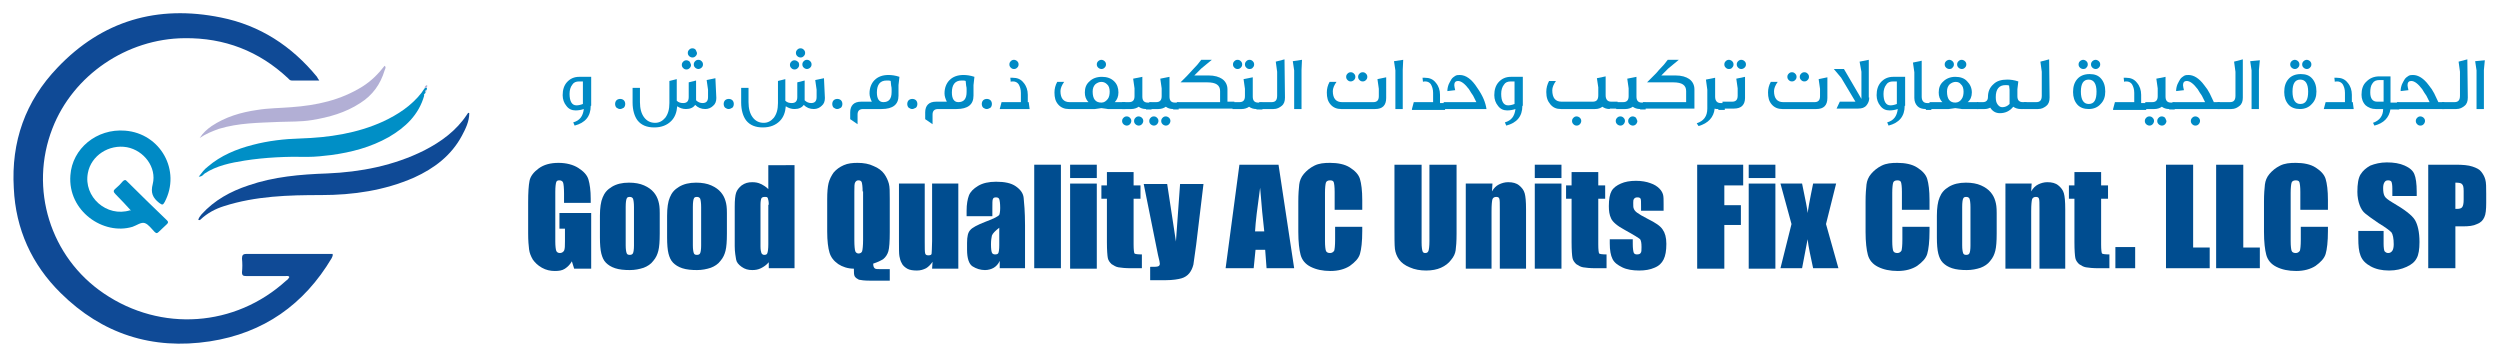 <?xml version="1.0" encoding="utf-8"?>
<!-- Generator: Adobe Illustrator 21.0.2, SVG Export Plug-In . SVG Version: 6.00 Build 0)  -->
<svg version="1.1" id="Layer_1" xmlns="http://www.w3.org/2000/svg" xmlns:xlink="http://www.w3.org/1999/xlink" x="0px" y="0px"
	 viewBox="0 0 543.4 77.7" style="enable-background:new 0 0 543.4 77.7;" xml:space="preserve">
<style type="text/css">
	.st0{fill:#0F4A96;}
	.st1{fill:#008AC5;}
	.st2{fill:#008FC6;}
	.st3{fill:#B2AFD5;}
	.st4{fill:#004D90;}
</style>
<g>
	<g>
		<path class="st0" d="M69.4,17.5c-2.1,0-4.1,0-6,0c-0.4,0-0.6-0.3-0.8-0.5c-6.3-5.9-13.8-8.8-22.5-8.7c-12.5,0.1-24.2,8-28.7,19.6
			c-5.1,13.1-0.5,28,11.2,35.9C35,72.2,51.1,71.1,62.2,61c0.3-0.2,0.5-0.4,0.7-0.8c-0.2-0.3-0.5-0.2-0.8-0.2c-2.9,0-5.8,0-8.6,0
			c-0.6,0-0.9-0.1-0.9-0.8c0.1-1,0.1-2,0-3c0-0.7,0.2-1,0.9-1c5.6,0,11.1,0,16.7,0c0.7,0,1.4,0,2.1,0c0.1,0.4-0.1,0.6-0.2,0.9
			c-6,10.1-14.8,16.3-26.5,18.1c-12.5,1.9-23.4-1.6-32.4-10.5C6.9,57.5,3.4,49.8,3,40.9C2.4,30.8,5.5,22,12.5,14.7
			C22.2,4.5,34.2,1,48,3.8c8.5,1.7,15.4,6.2,20.9,12.9C69,16.9,69.1,17.1,69.4,17.5z"/>
		<path class="st0" d="M102,24.6c0,1.8-0.8,3.4-1.6,4.9c-2.3,4.3-6,7.1-10.4,9.1c-6.4,2.8-13.2,3.8-20.2,3.8
			c-7.1,0-14.2,0.2-21.1,2.4c-1.9,0.6-3.6,1.5-5.1,2.9c-0.1,0.1-0.2,0.2-0.5,0.1c0.1-0.5,0.4-0.8,0.7-1.2c2.8-3.1,6.3-5,10.2-6.3
			c5.5-1.9,11.3-2.4,17.1-2.6c7.3-0.3,14.5-1.7,21.1-5c3.7-1.9,7-4.3,9.3-7.8c0.1-0.1,0.1-0.2,0.2-0.3
			C101.8,24.5,101.9,24.5,102,24.6z"/>
		<path class="st1" d="M28.5,45.8c-1.1-1.2-2.2-2.4-3.4-3.6c-0.5-0.5-0.5-0.8,0-1.2c0.6-0.5,1.1-1,1.6-1.6c0.3-0.3,0.6-0.4,0.9,0
			c2.9,2.9,5.8,5.7,8.7,8.5c0.3,0.3,0.3,0.5,0,0.8c-0.6,0.6-1.2,1.1-1.8,1.7c-0.3,0.3-0.5,0.4-0.9,0c-0.7-0.7-1.3-1.6-2.1-1.9
			c-0.8-0.3-1.8,0.5-2.7,0.8c-6.3,1.9-14.1-3.4-13.5-11.2c0.4-5.8,5.7-10.2,11.9-9.7c7.7,0.6,12.2,8.7,8.6,15.5
			c-0.4,0.7-0.5,0.7-1.2,0.2c-1.4-1.1-1.9-2.2-1.4-4.1c0.9-3.6-1.9-7.3-5.6-8c-3.9-0.7-7.8,1.8-8.5,5.6c-1,5.2,4.1,9.7,9.2,8.1
			C28.4,45.8,28.5,45.8,28.5,45.8z"/>
		<path class="st2" d="M92.5,20c0,0.1,0,0.2-0.1,0.3c-0.2,0.1-0.3,0.3-0.2,0.5c-1.2,4.2-4.1,6.9-7.7,9c-3.9,2.2-8.1,3.3-12.5,3.9
			c-1.7,0.2-3.4,0.4-5.1,0.4c-4.6-0.1-9.2,0.1-13.7,0.8c-3.1,0.5-6.1,1.1-8.7,2.8c-0.3,0.2-0.5,0.7-1.3,0.7c0.7-0.9,1.2-1.6,2-2.2
			c2.8-2.4,6.2-3.8,9.7-4.7c3.4-0.9,6.9-1.3,10.4-1.4c6.2-0.2,12.3-1.1,18-3.7c3.2-1.5,6.1-3.4,8.3-6.2c0.3-0.4,0.5-0.8,0.8-1.1
			c0.1,0,0.3,0,0.4,0c0,0.2,0,0.3-0.1,0.5C92.5,19.7,92.3,19.8,92.5,20z"/>
		<path class="st3" d="M43.4,30c0.7-1.1,1.6-1.9,2.6-2.6c3-2,6.4-3,9.9-3.5c2.4-0.4,4.9-0.4,7.4-0.6c5.5-0.4,10.7-1.5,15.5-4.5
			c1.9-1.2,3.4-2.7,4.8-4.5c0.4,0.3,0.1,0.7,0,1c-0.9,3-2.6,5.4-5.3,7.1c-3.2,2.1-6.8,3.1-10.5,3.7c-2.4,0.4-4.8,0.3-7.2,0.4
			c-4.4,0.2-8.7,0.2-13,1.5C46.2,28.5,44.7,29.1,43.4,30z"/>
		<path class="st3" d="M92.7,19.1c-0.1,0-0.3,0-0.4,0c0-0.3,0.2-0.5,0.5-0.6C93,18.7,92.8,18.9,92.7,19.1z"/>
		<path class="st3" d="M92.5,20c-0.2-0.2,0-0.3,0.1-0.4C92.7,19.8,92.7,19.9,92.5,20z"/>
	</g>
	<g>
		<g>
			<path class="st4" d="M128.5,44.1h-5.9v-2c0-1.3-0.1-2.1-0.2-2.4c-0.1-0.3-0.4-0.5-0.8-0.5c-0.4,0-0.6,0.1-0.7,0.4
				c-0.1,0.3-0.2,1-0.2,2.1v10.8c0,1,0.1,1.7,0.2,2c0.1,0.3,0.4,0.5,0.8,0.5c0.4,0,0.7-0.2,0.9-0.5c0.2-0.4,0.2-1.1,0.2-2.1v-2.7
				h-1.2v-3.4h6.9v12.1h-3.7l-0.5-1.6c-0.4,0.7-0.9,1.2-1.5,1.6s-1.3,0.5-2.2,0.5c-1,0-1.9-0.2-2.8-0.7c-0.9-0.5-1.5-1.1-2-1.8
				c-0.4-0.7-0.7-1.4-0.8-2.2c-0.1-0.8-0.2-1.9-0.2-3.5v-6.7c0-2.2,0.1-3.7,0.3-4.7c0.2-1,0.9-1.9,2-2.7c1.1-0.8,2.5-1.2,4.3-1.2
				c1.7,0,3.2,0.4,4.3,1.1c1.1,0.7,1.9,1.5,2.2,2.5s0.5,2.4,0.5,4.2V44.1z"/>
			<path class="st4" d="M143.4,46.3v4.5c0,1.7-0.1,2.9-0.3,3.7c-0.2,0.8-0.5,1.5-1.1,2.2c-0.5,0.7-1.3,1.2-2.1,1.5
				c-0.9,0.3-1.9,0.5-3,0.5c-1.2,0-2.3-0.1-3.2-0.4s-1.5-0.7-2-1.2s-0.8-1.2-1-2c-0.2-0.8-0.3-2-0.3-3.5v-4.7c0-1.7,0.2-3.1,0.6-4
				c0.4-1,1-1.7,2-2.3s2.2-0.9,3.7-0.9c1.3,0,2.4,0.2,3.3,0.6c0.9,0.4,1.6,0.9,2.1,1.5c0.5,0.6,0.8,1.2,1,1.9S143.4,45,143.4,46.3z
				 M137.8,45c0-0.9-0.1-1.5-0.2-1.8c-0.1-0.2-0.3-0.4-0.7-0.4s-0.6,0.1-0.7,0.4c-0.1,0.2-0.2,0.8-0.2,1.8v8.3
				c0,0.9,0.1,1.4,0.2,1.7c0.1,0.3,0.3,0.4,0.7,0.4c0.3,0,0.6-0.1,0.7-0.4c0.1-0.2,0.2-0.8,0.2-1.6V45z"/>
			<path class="st4" d="M158,46.3v4.5c0,1.7-0.1,2.9-0.3,3.7c-0.2,0.8-0.5,1.5-1.1,2.2c-0.5,0.7-1.3,1.2-2.1,1.5
				c-0.9,0.3-1.9,0.5-3,0.5c-1.2,0-2.3-0.1-3.2-0.4s-1.5-0.7-2-1.2s-0.8-1.2-1-2c-0.2-0.8-0.3-2-0.3-3.5v-4.7c0-1.7,0.2-3.1,0.6-4
				c0.4-1,1-1.7,2-2.3s2.2-0.9,3.7-0.9c1.3,0,2.4,0.2,3.3,0.6c0.9,0.4,1.6,0.9,2.1,1.5c0.5,0.6,0.8,1.2,1,1.9S158,45,158,46.3z
				 M152.4,45c0-0.9-0.1-1.5-0.2-1.8c-0.1-0.2-0.3-0.4-0.7-0.4s-0.6,0.1-0.7,0.4c-0.1,0.2-0.2,0.8-0.2,1.8v8.3
				c0,0.9,0.1,1.4,0.2,1.7c0.1,0.3,0.3,0.4,0.7,0.4c0.3,0,0.6-0.1,0.7-0.4c0.1-0.2,0.2-0.8,0.2-1.6V45z"/>
			<path class="st4" d="M172.7,35.8v22.5h-5.6V57c-0.5,0.6-1.1,1-1.7,1.3c-0.6,0.3-1.2,0.4-1.9,0.4c-0.9,0-1.6-0.2-2.3-0.7
				s-1.1-1-1.2-1.6s-0.3-1.6-0.3-2.9v-8.6c0-1.4,0.1-2.4,0.3-3s0.6-1.1,1.2-1.6c0.7-0.5,1.4-0.7,2.3-0.7c0.7,0,1.3,0.1,1.9,0.4
				c0.6,0.3,1.1,0.6,1.6,1.1v-5.2H172.7z M167.1,44.5c0-0.7-0.1-1.1-0.2-1.4s-0.3-0.3-0.7-0.3c-0.3,0-0.6,0.1-0.7,0.3
				c-0.1,0.2-0.2,0.7-0.2,1.4v9c0,0.8,0.1,1.2,0.2,1.5c0.1,0.2,0.3,0.4,0.6,0.4c0.4,0,0.6-0.1,0.7-0.4c0.1-0.3,0.2-0.9,0.2-1.9V44.5
				z"/>
			<path class="st4" d="M193.4,58.3v2.7H189c-1.1,0-1.8-0.1-2.3-0.2c-0.4-0.2-0.7-0.4-0.9-0.7c-0.2-0.3-0.2-0.9-0.2-1.7
				c-1.3,0-2.5-0.4-3.4-1c-1-0.7-1.6-1.5-1.9-2.5c-0.3-1-0.5-2.5-0.5-4.6v-7c0-1.5,0.1-2.7,0.3-3.5c0.2-0.8,0.6-1.6,1.1-2.3
				c0.6-0.7,1.3-1.2,2.2-1.6c0.9-0.4,1.9-0.5,3-0.5c1.3,0,2.5,0.2,3.5,0.7c1,0.4,1.8,1,2.3,1.7c0.5,0.7,0.8,1.4,1,2.1
				c0.2,0.7,0.2,1.8,0.2,3.3v7.3c0,2-0.1,3.4-0.3,4.1s-0.6,1.3-1.1,1.7c-0.6,0.4-1.3,0.7-2.2,1c0,0.5,0.1,0.8,0.3,1s0.6,0.2,1.3,0.2
				H193.4z M187.5,41.6c0-1-0.1-1.7-0.2-2c-0.1-0.3-0.4-0.4-0.7-0.4c-0.3,0-0.5,0.1-0.7,0.4s-0.2,0.9-0.2,2.1v10.5
				c0,1.3,0.1,2.1,0.2,2.4c0.1,0.3,0.4,0.5,0.7,0.5c0.4,0,0.7-0.2,0.8-0.5c0.1-0.4,0.2-1.2,0.2-2.5V41.6z"/>
			<path class="st4" d="M208.3,39.9v18.5h-5.7l0.1-1.5c-0.4,0.6-0.9,1.1-1.4,1.4c-0.6,0.3-1.2,0.5-2,0.5c-0.8,0-1.6-0.1-2.1-0.4
				s-1-0.7-1.2-1.2c-0.3-0.5-0.4-1-0.5-1.5s-0.1-1.6-0.1-3.2V39.9h5.6v12.6c0,1.4,0,2.3,0.1,2.6c0.1,0.3,0.3,0.4,0.7,0.4
				c0.4,0,0.7-0.1,0.7-0.4s0.1-1.2,0.1-2.7V39.9H208.3z"/>
			<path class="st4" d="M215.4,47h-5.3v-1.2c0-1.4,0.2-2.5,0.5-3.3c0.3-0.8,1-1.5,2-2.1c1-0.6,2.3-0.9,3.9-0.9c1.9,0,3.3,0.3,4.3,1
				c1,0.7,1.6,1.5,1.7,2.5s0.3,3,0.3,6v9.3h-5.5v-1.6c-0.3,0.7-0.8,1.2-1.3,1.5c-0.5,0.3-1.2,0.5-1.9,0.5c-1,0-1.9-0.3-2.7-0.8
				s-1.2-1.8-1.2-3.6v-1.5c0-1.4,0.2-2.3,0.7-2.8c0.4-0.5,1.5-1.1,3.3-1.8c1.9-0.7,2.8-1.2,3-1.5c0.1-0.2,0.2-0.8,0.2-1.5
				c0-1-0.1-1.6-0.2-1.9c-0.1-0.3-0.4-0.4-0.7-0.4c-0.4,0-0.6,0.1-0.7,0.4c-0.1,0.2-0.1,0.9-0.1,1.9V47z M217.2,49.5
				c-0.9,0.7-1.4,1.2-1.6,1.7c-0.1,0.4-0.2,1.1-0.2,1.9c0,1,0.1,1.6,0.2,1.8c0.1,0.3,0.4,0.4,0.7,0.4c0.4,0,0.6-0.1,0.7-0.3
				c0.1-0.2,0.2-0.8,0.2-1.7V49.5z"/>
			<path class="st4" d="M230.6,35.8v22.5h-5.8V35.8H230.6z"/>
			<path class="st4" d="M238.4,35.8v2.9h-5.8v-2.9H238.4z M238.4,39.9v18.5h-5.8V39.9H238.4z"/>
			<path class="st4" d="M246.4,37.4v2.9h1.5v2.9h-1.5v9.9c0,1.2,0.1,1.9,0.2,2c0.1,0.1,0.6,0.2,1.6,0.2v3h-2.3
				c-1.3,0-2.2-0.1-2.8-0.2s-1-0.4-1.5-0.7c-0.4-0.4-0.7-0.8-0.8-1.3c-0.1-0.5-0.2-1.7-0.2-3.5v-9.4h-1.2v-2.9h1.2v-2.9H246.4z"/>
			<path class="st4" d="M261.6,39.9L260,53.2c-0.3,2.1-0.5,3.6-0.6,4.3c-0.2,0.8-0.5,1.4-0.9,1.9c-0.4,0.5-1,0.9-1.7,1.1
				c-0.7,0.2-1.9,0.4-3.4,0.4h-3.4V58c0.9,0,1.4,0,1.7-0.1s0.4-0.3,0.4-0.6c0-0.1-0.1-0.8-0.4-1.9l-3.1-15.4h5.1l1.9,12.5l0.9-12.5
				H261.6z"/>
			<path class="st4" d="M277.9,35.8l3.4,22.5h-6l-0.3-4h-2.1l-0.4,4h-6.1l3-22.5H277.9z M274.8,50.3c-0.3-2.5-0.6-5.7-0.9-9.5
				c-0.6,4.3-1,7.5-1.1,9.5H274.8z"/>
			<path class="st4" d="M296,45.6h-5.9v-3.9c0-1.1-0.1-1.8-0.2-2.1s-0.4-0.4-0.8-0.4c-0.5,0-0.8,0.2-0.9,0.5
				c-0.1,0.3-0.2,1.1-0.2,2.2v10.5c0,1.1,0.1,1.8,0.2,2.1c0.1,0.3,0.4,0.5,0.9,0.5c0.4,0,0.7-0.2,0.9-0.5c0.1-0.3,0.2-1.1,0.2-2.4
				v-2.8h5.9v0.9c0,2.3-0.2,4-0.5,5c-0.3,1-1.1,1.8-2.2,2.6c-1.1,0.7-2.5,1.1-4.2,1.1c-1.7,0-3.1-0.3-4.3-0.9s-1.9-1.5-2.2-2.6
				s-0.5-2.8-0.5-5v-6.6c0-1.6,0.1-2.8,0.2-3.7c0.1-0.8,0.4-1.6,1-2.3s1.3-1.3,2.3-1.8s2.1-0.6,3.4-0.6c1.7,0,3.2,0.3,4.3,1
				c1.1,0.7,1.9,1.5,2.2,2.5s0.5,2.5,0.5,4.6V45.6z"/>
			<path class="st4" d="M316.6,35.8v15c0,1.7-0.1,2.9-0.2,3.6c-0.1,0.7-0.4,1.4-1,2.1c-0.5,0.7-1.3,1.3-2.2,1.7
				c-0.9,0.4-2,0.6-3.2,0.6c-1.3,0-2.5-0.2-3.6-0.7c-1-0.4-1.8-1-2.3-1.7c-0.5-0.7-0.8-1.5-0.9-2.3c-0.1-0.8-0.1-2.5-0.1-5V35.8h5.9
				v16.9c0,1,0.1,1.6,0.2,1.9c0.1,0.3,0.3,0.4,0.6,0.4c0.4,0,0.6-0.2,0.7-0.5c0.1-0.3,0.2-1,0.2-2.1V35.8H316.6z"/>
			<path class="st4" d="M324.4,39.9l-0.1,1.7c0.4-0.7,0.9-1.2,1.5-1.5c0.6-0.3,1.3-0.5,2-0.5c1,0,1.8,0.2,2.4,0.7s1,1,1.2,1.7
				c0.2,0.7,0.3,1.8,0.3,3.5v12.9H326V45.5c0-1.3,0-2-0.1-2.3s-0.3-0.4-0.7-0.4c-0.4,0-0.7,0.2-0.8,0.5c-0.1,0.3-0.2,1.2-0.2,2.6
				v12.5h-5.6V39.9H324.4z"/>
			<path class="st4" d="M339.4,35.8v2.9h-5.8v-2.9H339.4z M339.4,39.9v18.5h-5.8V39.9H339.4z"/>
			<path class="st4" d="M347.4,37.4v2.9h1.5v2.9h-1.5v9.9c0,1.2,0.1,1.9,0.2,2c0.1,0.1,0.6,0.2,1.6,0.2v3h-2.3
				c-1.3,0-2.2-0.1-2.8-0.2s-1-0.4-1.5-0.7c-0.4-0.4-0.7-0.8-0.8-1.3c-0.1-0.5-0.2-1.7-0.2-3.5v-9.4h-1.2v-2.9h1.2v-2.9H347.4z"/>
			<path class="st4" d="M361.7,45.8h-5v-1c0-0.9,0-1.4-0.1-1.6s-0.3-0.3-0.7-0.3c-0.3,0-0.6,0.1-0.7,0.3c-0.2,0.2-0.2,0.5-0.2,0.9
				c0,0.6,0,1,0.1,1.2c0.1,0.3,0.3,0.6,0.7,0.9c0.4,0.3,1.2,0.8,2.4,1.4c1.6,0.8,2.7,1.5,3.2,2.3c0.5,0.7,0.8,1.7,0.8,3.1
				c0,1.5-0.2,2.6-0.6,3.4c-0.4,0.8-1,1.4-2,1.8c-0.9,0.4-2,0.6-3.3,0.6c-1.4,0-2.7-0.2-3.7-0.7s-1.7-1-2.1-1.8
				c-0.4-0.8-0.6-1.9-0.6-3.4v-0.9h5V53c0,1,0.1,1.6,0.2,1.9c0.1,0.3,0.4,0.4,0.7,0.4c0.4,0,0.7-0.1,0.8-0.3
				c0.2-0.2,0.2-0.6,0.2-1.3c0-0.9-0.1-1.4-0.3-1.7c-0.2-0.2-1.3-0.9-3.3-2c-1.7-0.9-2.7-1.8-3-2.5c-0.4-0.8-0.5-1.7-0.5-2.7
				c0-1.5,0.2-2.6,0.6-3.3c0.4-0.7,1.1-1.2,2-1.6c0.9-0.4,2-0.6,3.3-0.6c1.2,0,2.3,0.2,3.1,0.5c0.9,0.3,1.5,0.7,2,1.2
				c0.5,0.5,0.7,1,0.8,1.4c0.1,0.4,0.1,1.1,0.1,2V45.8z"/>
			<path class="st4" d="M368.9,35.8h10v4.5h-4.1v4.3h3.6v4.3h-3.6v9.5h-5.9V35.8z"/>
			<path class="st4" d="M385.9,35.8v2.9h-5.8v-2.9H385.9z M385.9,39.9v18.5h-5.8V39.9H385.9z"/>
			<path class="st4" d="M399.1,39.9l-2.2,8.8l2.7,9.6h-5.5c-0.5-2.4-1-4.5-1.2-6.3c-0.4,2.2-0.8,4.3-1.2,6.3h-4.7l2.4-9.6l-2.4-8.8
				h4.7c0.8,3.8,1.2,5.9,1.2,6.4c0.5-3.2,1-5.3,1.2-6.4H399.1z"/>
			<path class="st4" d="M419.3,45.6h-5.9v-3.9c0-1.1-0.1-1.8-0.2-2.1s-0.4-0.4-0.8-0.4c-0.5,0-0.8,0.2-0.9,0.5
				c-0.1,0.3-0.2,1.1-0.2,2.2v10.5c0,1.1,0.1,1.8,0.2,2.1c0.1,0.3,0.4,0.5,0.9,0.5c0.4,0,0.7-0.2,0.9-0.5c0.1-0.3,0.2-1.1,0.2-2.4
				v-2.8h5.9v0.9c0,2.3-0.2,4-0.5,5c-0.3,1-1.1,1.8-2.2,2.6c-1.1,0.7-2.5,1.1-4.2,1.1c-1.7,0-3.1-0.3-4.3-0.9s-1.9-1.5-2.2-2.6
				s-0.5-2.8-0.5-5v-6.6c0-1.6,0.1-2.8,0.2-3.7c0.1-0.8,0.4-1.6,1-2.3s1.3-1.3,2.3-1.8s2.1-0.6,3.4-0.6c1.7,0,3.2,0.3,4.3,1
				c1.1,0.7,1.9,1.5,2.2,2.5s0.5,2.5,0.5,4.6V45.6z"/>
			<path class="st4" d="M434,46.3v4.5c0,1.7-0.1,2.9-0.3,3.7c-0.2,0.8-0.5,1.5-1.1,2.2c-0.5,0.7-1.3,1.2-2.1,1.5
				c-0.9,0.3-1.9,0.5-3,0.5c-1.2,0-2.3-0.1-3.2-0.4s-1.5-0.7-2-1.2s-0.8-1.2-1-2c-0.2-0.8-0.3-2-0.3-3.5v-4.7c0-1.7,0.2-3.1,0.6-4
				c0.4-1,1-1.7,2-2.3s2.2-0.9,3.7-0.9c1.3,0,2.4,0.2,3.3,0.6c0.9,0.4,1.6,0.9,2.1,1.5c0.5,0.6,0.8,1.2,1,1.9S434,45,434,46.3z
				 M428.3,45c0-0.9-0.1-1.5-0.2-1.8c-0.1-0.2-0.3-0.4-0.7-0.4s-0.6,0.1-0.7,0.4c-0.1,0.2-0.2,0.8-0.2,1.8v8.3
				c0,0.9,0.1,1.4,0.2,1.7c0.1,0.3,0.3,0.4,0.7,0.4c0.3,0,0.6-0.1,0.7-0.4c0.1-0.2,0.2-0.8,0.2-1.6V45z"/>
			<path class="st4" d="M441.6,39.9l-0.1,1.7c0.4-0.7,0.9-1.2,1.5-1.5c0.6-0.3,1.3-0.5,2-0.5c1,0,1.8,0.2,2.4,0.7s1,1,1.2,1.7
				c0.2,0.7,0.3,1.8,0.3,3.5v12.9h-5.6V45.5c0-1.3,0-2-0.1-2.3s-0.3-0.4-0.7-0.4c-0.4,0-0.7,0.2-0.8,0.5c-0.1,0.3-0.2,1.2-0.2,2.6
				v12.5h-5.6V39.9H441.6z"/>
			<path class="st4" d="M456.7,37.4v2.9h1.5v2.9h-1.5v9.9c0,1.2,0.1,1.9,0.2,2c0.1,0.1,0.6,0.2,1.6,0.2v3h-2.3
				c-1.3,0-2.2-0.1-2.8-0.2s-1-0.4-1.5-0.7c-0.4-0.4-0.7-0.8-0.8-1.3c-0.1-0.5-0.2-1.7-0.2-3.5v-9.4h-1.2v-2.9h1.2v-2.9H456.7z"/>
			<path class="st4" d="M464.1,53.7v4.6h-4.3v-4.6H464.1z"/>
			<path class="st4" d="M476.7,35.8v18h3.6v4.5h-9.5V35.8H476.7z"/>
			<path class="st4" d="M487.6,35.8v18h3.6v4.5h-9.5V35.8H487.6z"/>
			<path class="st4" d="M505.9,45.6H500v-3.9c0-1.1-0.1-1.8-0.2-2.1s-0.4-0.4-0.8-0.4c-0.5,0-0.8,0.2-0.9,0.5
				c-0.1,0.3-0.2,1.1-0.2,2.2v10.5c0,1.1,0.1,1.8,0.2,2.1c0.1,0.3,0.4,0.5,0.9,0.5c0.4,0,0.7-0.2,0.9-0.5c0.1-0.3,0.2-1.1,0.2-2.4
				v-2.8h5.9v0.9c0,2.3-0.2,4-0.5,5c-0.3,1-1.1,1.8-2.2,2.6c-1.1,0.7-2.5,1.1-4.2,1.1c-1.7,0-3.1-0.3-4.3-0.9s-1.9-1.5-2.2-2.6
				s-0.5-2.8-0.5-5v-6.6c0-1.6,0.1-2.8,0.2-3.7c0.1-0.8,0.4-1.6,1-2.3s1.3-1.3,2.3-1.8s2.1-0.6,3.4-0.6c1.7,0,3.2,0.3,4.3,1
				c1.1,0.7,1.9,1.5,2.2,2.5s0.5,2.5,0.5,4.6V45.6z"/>
			<path class="st4" d="M525.5,42.6H520V41c0-0.8-0.1-1.3-0.2-1.5c-0.1-0.2-0.4-0.3-0.7-0.3c-0.4,0-0.6,0.1-0.8,0.4
				s-0.3,0.7-0.3,1.3c0,0.8,0.1,1.3,0.3,1.7c0.2,0.4,0.7,0.8,1.7,1.4c2.6,1.5,4.3,2.8,4.9,3.8s1,2.6,1,4.8c0,1.6-0.2,2.8-0.6,3.5
				c-0.4,0.8-1.1,1.4-2.2,1.9s-2.3,0.8-3.8,0.8c-1.6,0-2.9-0.3-4-0.9c-1.1-0.6-1.8-1.3-2.2-2.3s-0.5-2.2-0.5-3.9v-1.5h5.5V53
				c0,0.8,0.1,1.4,0.2,1.6c0.2,0.2,0.4,0.4,0.8,0.4c0.4,0,0.7-0.2,0.9-0.5c0.2-0.3,0.3-0.8,0.3-1.4c0-1.3-0.2-2.2-0.5-2.6
				c-0.4-0.4-1.3-1.1-2.8-2c-1.5-1-2.4-1.7-2.9-2.1c-0.5-0.4-0.9-1-1.2-1.8c-0.3-0.8-0.5-1.8-0.5-2.9c0-1.7,0.2-3,0.7-3.8
				s1.2-1.4,2.1-1.9c1-0.4,2.2-0.7,3.6-0.7c1.5,0,2.8,0.2,3.9,0.7c1.1,0.5,1.8,1.1,2.1,1.9c0.3,0.7,0.5,2,0.5,3.8V42.6z"/>
			<path class="st4" d="M527.8,35.8h5.9c1.6,0,2.8,0.1,3.7,0.4c0.9,0.3,1.5,0.6,1.9,1.1c0.4,0.5,0.7,1,0.9,1.7
				c0.2,0.7,0.2,1.7,0.2,3.1v2c0,1.4-0.1,2.5-0.4,3.1c-0.3,0.7-0.8,1.2-1.6,1.5c-0.8,0.4-1.8,0.5-3.1,0.5h-1.6v9.1h-5.9V35.8z
				 M533.7,39.7v5.7c0.2,0,0.3,0,0.4,0c0.5,0,0.9-0.1,1.1-0.4c0.2-0.3,0.3-0.8,0.3-1.6v-1.9c0-0.8-0.1-1.3-0.4-1.5
				C535,39.8,534.5,39.7,533.7,39.7z"/>
		</g>
		<g>
			<path class="st1" d="M128.4,23c0,2.3-1.2,3.7-3.5,4.3l-0.3-0.7c1.4-0.4,2.1-1.3,2.3-2.9c-0.6,0.2-1.2,0.3-1.8,0.3
				c-0.8,0-1.5-0.3-2-1c-0.5-0.6-0.8-1.4-0.8-2.3c0-1.2,0.3-2.1,0.9-2.8c0.7-0.8,1.6-1.2,2.7-1.2h2.6V23z M126.8,17.7h-0.9
				c-0.7,0-1.2,0.2-1.5,0.7c-0.4,0.5-0.6,1.2-0.6,2c0,1.6,0.5,2.5,1.5,2.5c0.4,0,0.9-0.1,1.4-0.3V17.7z"/>
			<path class="st1" d="M134.8,23.7c-0.3,0-0.5-0.1-0.8-0.3c-0.2-0.2-0.3-0.5-0.3-0.8c0-0.3,0.1-0.6,0.3-0.8
				c0.2-0.2,0.5-0.3,0.8-0.3c0.3,0,0.6,0.1,0.8,0.3c0.2,0.2,0.3,0.5,0.3,0.8c0,0.3-0.1,0.6-0.3,0.8
				C135.4,23.5,135.1,23.7,134.8,23.7z"/>
			<path class="st1" d="M155.7,21.3c0,0.7-0.2,1.3-0.7,1.7c-0.4,0.4-1,0.7-1.7,0.7c-0.9,0-1.6-0.3-2.2-0.9c-0.4,0.6-1.1,0.9-2,0.9
				c-0.7,0-1.3-0.2-1.9-0.6c-0.1,1.3-0.5,2.4-1.3,3.2c-0.9,0.9-2.1,1.4-3.7,1.4c-1.6,0-2.8-0.5-3.6-1.5c-0.7-0.9-1.1-2.3-1.1-3.9
				v-3.2h1.6v3.1c0,1.4,0.3,2.5,0.9,3.3c0.6,0.8,1.4,1.2,2.4,1.2c0.9,0,1.6-0.4,2.2-1.1c0.6-0.8,0.9-1.8,0.9-3.2v-4.8l1.6-0.4v4.7
				c0.4,0.4,0.9,0.5,1.4,0.5c0.8,0,1.2-0.4,1.2-1.3v-3.2l1.6-0.4v4.3c0.4,0.4,0.9,0.6,1.4,0.6c0.8,0,1.2-0.4,1.2-1.3v-1.6l-0.3-2.1
				l1.9-0.4L155.7,21.3L155.7,21.3z M150.2,14.1c0,0.3-0.1,0.5-0.3,0.7c-0.2,0.2-0.4,0.3-0.7,0.3c-0.3,0-0.5-0.1-0.7-0.3
				s-0.3-0.4-0.3-0.7c0-0.3,0.1-0.5,0.3-0.7c0.2-0.2,0.4-0.3,0.7-0.3c0.2,0,0.5,0.1,0.7,0.3C150,13.5,150.1,13.8,150.2,14.1
				L150.2,14.1z M151.5,11.5c0,0.3-0.1,0.5-0.3,0.7c-0.2,0.2-0.4,0.3-0.7,0.3c-0.2,0-0.5-0.1-0.7-0.3c-0.2-0.2-0.3-0.4-0.3-0.7
				c0-0.3,0.1-0.5,0.3-0.7c0.2-0.2,0.4-0.3,0.7-0.3c0.3,0,0.5,0.1,0.7,0.3C151.3,11,151.4,11.2,151.5,11.5L151.5,11.5z M151.8,15
				c-0.2,0-0.5-0.1-0.7-0.3s-0.3-0.4-0.3-0.7c0-0.3,0.1-0.5,0.3-0.7c0.2-0.2,0.4-0.3,0.7-0.3s0.5,0.1,0.7,0.3
				c0.2,0.2,0.3,0.4,0.3,0.7c0,0.3-0.1,0.5-0.3,0.7C152.3,14.9,152,15,151.8,15z"/>
			<path class="st1" d="M158.4,23.7c-0.3,0-0.5-0.1-0.8-0.3c-0.2-0.2-0.3-0.5-0.3-0.8c0-0.3,0.1-0.6,0.3-0.8
				c0.2-0.2,0.5-0.3,0.8-0.3c0.3,0,0.6,0.1,0.8,0.3c0.2,0.2,0.3,0.5,0.3,0.8c0,0.3-0.1,0.6-0.3,0.8C159,23.5,158.7,23.7,158.4,23.7z
				"/>
			<path class="st1" d="M179.3,21.3c0,0.7-0.2,1.3-0.7,1.7c-0.4,0.4-1,0.7-1.7,0.7c-0.9,0-1.6-0.3-2.2-0.9c-0.4,0.6-1.1,0.9-2,0.9
				c-0.7,0-1.3-0.2-1.9-0.6c-0.1,1.3-0.5,2.4-1.3,3.2c-0.9,0.9-2.1,1.4-3.7,1.4c-1.6,0-2.8-0.5-3.6-1.5c-0.7-0.9-1.1-2.3-1.1-3.9
				v-3.2h1.6v3.1c0,1.4,0.3,2.5,0.9,3.3c0.6,0.8,1.4,1.2,2.4,1.2c0.9,0,1.6-0.4,2.2-1.1c0.6-0.8,0.9-1.8,0.9-3.2v-4.8l1.6-0.4v4.7
				c0.4,0.4,0.9,0.5,1.4,0.5c0.8,0,1.2-0.4,1.2-1.3v-3.2l1.6-0.4v4.3c0.4,0.4,0.9,0.6,1.4,0.6c0.8,0,1.2-0.4,1.2-1.3v-1.6l-0.3-2.1
				l1.9-0.4L179.3,21.3L179.3,21.3z M173.7,14.1c0,0.3-0.1,0.5-0.3,0.7c-0.2,0.2-0.4,0.3-0.7,0.3c-0.3,0-0.5-0.1-0.7-0.3
				s-0.3-0.4-0.3-0.7c0-0.3,0.1-0.5,0.3-0.7c0.2-0.2,0.4-0.3,0.7-0.3c0.2,0,0.5,0.1,0.7,0.3C173.6,13.5,173.7,13.8,173.7,14.1
				L173.7,14.1z M175,11.5c0,0.3-0.1,0.5-0.3,0.7c-0.2,0.2-0.4,0.3-0.7,0.3c-0.2,0-0.5-0.1-0.7-0.3c-0.2-0.2-0.3-0.4-0.3-0.7
				c0-0.3,0.1-0.5,0.3-0.7c0.2-0.2,0.4-0.3,0.7-0.3c0.3,0,0.5,0.1,0.7,0.3C174.9,11,175,11.2,175,11.5L175,11.5z M175.4,15
				c-0.2,0-0.5-0.1-0.7-0.3s-0.3-0.4-0.3-0.7c0-0.3,0.1-0.5,0.3-0.7c0.2-0.2,0.4-0.3,0.7-0.3s0.5,0.1,0.7,0.3
				c0.2,0.2,0.3,0.4,0.3,0.7c0,0.3-0.1,0.5-0.3,0.7C175.9,14.9,175.6,15,175.4,15z"/>
			<path class="st1" d="M182,23.7c-0.3,0-0.5-0.1-0.8-0.3c-0.2-0.2-0.3-0.5-0.3-0.8c0-0.3,0.1-0.6,0.3-0.8c0.2-0.2,0.5-0.3,0.8-0.3
				c0.3,0,0.6,0.1,0.8,0.3c0.2,0.2,0.3,0.5,0.3,0.8c0,0.3-0.1,0.6-0.3,0.8C182.6,23.5,182.3,23.7,182,23.7z"/>
			<path class="st1" d="M195.3,18.5v2.3c0,1.9-1.2,2.9-3.7,2.9h-4c-0.8,0-1.2,0.4-1.2,1.2V27l-1.6-1.1v-1.5c0-0.7,0.2-1.3,0.6-1.7
				c0.4-0.4,1-0.6,1.8-0.6h2.3c-0.3-0.6-0.5-1.2-0.5-1.8c0-1.2,0.4-2.2,1.1-2.9c0.7-0.7,1.7-1.1,3-1.1c0.7,0,1.5,0.1,2.4,0.4
				L195.3,18.5z M193.6,17.6c-0.2-0.1-0.5-0.1-0.9-0.1c-1.4,0-2.1,0.9-2.1,2.6c0,1.4,0.5,2.1,1.4,2.1c1.2,0,1.8-0.7,1.8-2.2l0-0.6
				c0-0.2,0-0.4-0.1-0.8L193.6,17.6z"/>
			<path class="st1" d="M198.3,23.7c-0.3,0-0.5-0.1-0.8-0.3c-0.2-0.2-0.3-0.5-0.3-0.8c0-0.3,0.1-0.6,0.3-0.8
				c0.2-0.2,0.5-0.3,0.8-0.3c0.3,0,0.6,0.1,0.8,0.3c0.2,0.2,0.3,0.5,0.3,0.8c0,0.3-0.1,0.6-0.3,0.8
				C198.8,23.5,198.6,23.7,198.3,23.7z"/>
			<path class="st1" d="M211.6,18.5v2.3c0,1.9-1.2,2.9-3.7,2.9h-4c-0.8,0-1.2,0.4-1.2,1.2V27l-1.6-1.1v-1.5c0-0.7,0.2-1.3,0.6-1.7
				c0.4-0.4,1-0.6,1.8-0.6h2.3c-0.3-0.6-0.5-1.2-0.5-1.8c0-1.2,0.4-2.2,1.1-2.9c0.7-0.7,1.7-1.1,3-1.1c0.7,0,1.5,0.1,2.4,0.4
				L211.6,18.5z M209.9,17.6c-0.2-0.1-0.5-0.1-0.9-0.1c-1.4,0-2.1,0.9-2.1,2.6c0,1.4,0.5,2.1,1.4,2.1c1.2,0,1.8-0.7,1.8-2.2l0-0.6
				c0-0.2,0-0.4-0.1-0.8L209.9,17.6z"/>
			<path class="st1" d="M214.5,23.7c-0.3,0-0.5-0.1-0.8-0.3c-0.2-0.2-0.3-0.5-0.3-0.8c0-0.3,0.1-0.6,0.3-0.8
				c0.2-0.2,0.5-0.3,0.8-0.3c0.3,0,0.6,0.1,0.8,0.3c0.2,0.2,0.3,0.5,0.3,0.8c0,0.3-0.1,0.6-0.3,0.8
				C215.1,23.5,214.8,23.7,214.5,23.7z"/>
			<path class="st1" d="M223.6,22.2l0.2,1.5h-6.5l0.4-1.5h4.2l0-0.3v-1.7c0-0.8-0.2-1.4-0.5-1.9c-0.3-0.4-0.7-0.6-1.2-0.6
				c-0.2,0-0.4,0-0.5,0.1l-0.1-0.9h0.1c0,0,0.1,0,0.1,0c0.1,0,0.2,0,0.3,0c1,0,1.8,0.3,2.4,1.1c0.6,0.7,0.9,1.6,0.9,2.6V22.2z
				 M220.4,15c-0.3,0-0.5-0.1-0.7-0.3c-0.2-0.2-0.3-0.4-0.3-0.7c0-0.3,0.1-0.5,0.3-0.7c0.2-0.2,0.4-0.3,0.7-0.3
				c0.2,0,0.5,0.1,0.7,0.3c0.2,0.2,0.3,0.4,0.3,0.7c0,0.3-0.1,0.5-0.3,0.7C220.9,14.9,220.7,15,220.4,15z"/>
			<path class="st1" d="M240.8,23.7c0,0-0.5-0.1-1.4-0.2c-0.8,0.1-1.3,0.2-1.4,0.2h-5.7c-0.9,0-1.7-0.3-2.3-1
				c-0.6-0.7-0.8-1.5-0.8-2.6c0-0.8,0.2-1.6,0.6-2.3h1.5c-0.5,0.7-0.8,1.4-0.8,2c0,1.6,0.7,2.4,2,2.4h4.1c-0.6-0.6-0.8-1.3-0.8-2.1
				c0-1,0.3-1.8,1-2.4c0.6-0.6,1.5-1,2.7-1c1.1,0,2,0.3,2.7,1c0.6,0.6,0.9,1.4,0.9,2.4c0,0.9-0.3,1.6-0.8,2.1h2.3v1.5H240.8z
				 M239.4,17.8c-0.5,0-0.9,0.2-1.3,0.5c-0.4,0.4-0.6,0.9-0.6,1.6c0,1.6,0.6,2.4,1.9,2.4c0.6,0,1-0.3,1.4-0.8c0.3-0.4,0.4-1,0.4-1.6
				c0-0.7-0.2-1.3-0.6-1.6C240.3,18,239.9,17.8,239.4,17.8z M239.4,15c-0.2,0-0.5-0.1-0.7-0.3c-0.2-0.2-0.3-0.4-0.3-0.7
				c0-0.3,0.1-0.5,0.3-0.7c0.2-0.2,0.5-0.3,0.7-0.3c0.2,0,0.5,0.1,0.7,0.3c0.2,0.2,0.3,0.4,0.3,0.7c0,0.3-0.1,0.5-0.3,0.7
				C239.9,14.9,239.7,15,239.4,15z"/>
			<path class="st1" d="M245.9,26.3c0,0.2-0.1,0.5-0.3,0.7c-0.2,0.2-0.4,0.3-0.7,0.3c-0.2,0-0.5-0.1-0.7-0.3
				c-0.2-0.2-0.3-0.4-0.3-0.7c0-0.3,0.1-0.5,0.3-0.7c0.2-0.2,0.4-0.3,0.7-0.3s0.5,0.1,0.7,0.3C245.8,25.8,245.9,26,245.9,26.3
				L245.9,26.3z M249.1,23.7c-0.7,0-1.2-0.2-1.6-0.5c-0.4,0.3-1,0.5-1.6,0.5h-2v-1.5h1.5c0.8,0,1.2-0.4,1.2-1.3v-1.7l-0.3-2.1l2-0.4
				v4.3c0,0.9,0.4,1.3,1.2,1.3h0.8v1.5H249.1z M248.5,26.3c0,0.2-0.1,0.5-0.3,0.7c-0.2,0.2-0.4,0.3-0.7,0.3c-0.2,0-0.5-0.1-0.7-0.3
				c-0.2-0.2-0.3-0.4-0.3-0.7c0-0.3,0.1-0.5,0.3-0.7c0.2-0.2,0.4-0.3,0.7-0.3c0.2,0,0.5,0.1,0.7,0.3C248.4,25.8,248.5,26,248.5,26.3
				L248.5,26.3z"/>
			<path class="st1" d="M251.8,26.3c0,0.2-0.1,0.5-0.3,0.7c-0.2,0.2-0.4,0.3-0.7,0.3c-0.2,0-0.5-0.1-0.7-0.3
				c-0.2-0.2-0.3-0.4-0.3-0.7c0-0.3,0.1-0.5,0.3-0.7c0.2-0.2,0.4-0.3,0.7-0.3s0.5,0.1,0.7,0.3C251.7,25.8,251.8,26,251.8,26.3
				L251.8,26.3z M255,23.7c-0.7,0-1.2-0.2-1.6-0.5c-0.4,0.3-1,0.5-1.6,0.5h-2v-1.5h1.5c0.8,0,1.2-0.4,1.2-1.3v-1.7l-0.3-2.1l2-0.4
				v4.3c0,0.9,0.4,1.3,1.2,1.3h0.8v1.5H255z M254.4,26.3c0,0.2-0.1,0.5-0.3,0.7c-0.2,0.2-0.4,0.3-0.7,0.3c-0.2,0-0.5-0.1-0.7-0.3
				c-0.2-0.2-0.3-0.4-0.3-0.7c0-0.3,0.1-0.5,0.3-0.7c0.2-0.2,0.4-0.3,0.7-0.3c0.2,0,0.5,0.1,0.7,0.3C254.3,25.8,254.4,26,254.4,26.3
				L254.4,26.3z"/>
			<path class="st1" d="M255.8,23.7v-1.5h9.4v-2.4c0-1.3-0.9-1.9-2.8-1.9h-5.8c0.5-0.5,1-1,1.4-1.4l1.2-1.3c0.8-0.8,1.4-1.5,1.9-2.2
				h2.3l-2.3,1.9l-1.5,1.5h3.1c1.3,0,2.3,0.3,3,0.8c0.7,0.5,1.1,1.3,1.1,2.2v2.7h1.5v1.5H255.8z"/>
			<path class="st1" d="M273.1,23.7c-0.7,0-1.2-0.2-1.6-0.5c-0.4,0.3-1,0.5-1.6,0.5h-2v-1.5h1.5c0.8,0,1.2-0.4,1.2-1.3v-1.6
				l-0.3-2.1l2-0.4v4.2c0,0.9,0.4,1.3,1.2,1.3h0.9v1.5H273.1z M269,15c-0.3,0-0.5-0.1-0.7-0.3c-0.2-0.2-0.3-0.4-0.3-0.7
				c0-0.3,0.1-0.5,0.3-0.7c0.2-0.2,0.4-0.3,0.7-0.3c0.3,0,0.5,0.1,0.7,0.3c0.2,0.2,0.3,0.4,0.3,0.7c0,0.3-0.1,0.5-0.3,0.7
				C269.5,14.9,269.3,15,269,15z M271.6,15c-0.3,0-0.5-0.1-0.7-0.3c-0.2-0.2-0.3-0.4-0.3-0.7c0-0.3,0.1-0.5,0.3-0.7
				c0.2-0.2,0.4-0.3,0.7-0.3c0.3,0,0.5,0.1,0.7,0.3c0.2,0.2,0.3,0.4,0.3,0.7c0,0.3-0.1,0.5-0.3,0.7C272.2,14.9,271.9,15,271.6,15z"
				/>
			<path class="st1" d="M279.3,21.2c0,0.8-0.2,1.4-0.7,1.8s-1,0.7-1.8,0.7h-3.1v-1.5h2.7c0.8,0,1.2-0.4,1.2-1.4v-5.2l-0.3-2.2
				l1.9-0.5L279.3,21.2L279.3,21.2z"/>
			<path class="st1" d="M282.9,15.2v8.5h-1.6v-8.4l-0.3-2L283,13L282.9,15.2z"/>
			<path class="st1" d="M301.3,21.3c0,0.8-0.2,1.4-0.6,1.8c-0.4,0.4-1,0.6-1.8,0.6h-7.4c-0.9,0-1.7-0.3-2.3-1
				c-0.6-0.7-0.8-1.5-0.8-2.6c0-0.8,0.2-1.6,0.6-2.3h1.5c-0.5,0.7-0.8,1.4-0.8,2c0,1.6,0.7,2.4,2,2.4h6.8c0.8,0,1.2-0.4,1.2-1.3
				v-1.6l-0.3-2.1l1.9-0.4V21.3z M293.6,17.7c-0.3,0-0.5-0.1-0.7-0.3c-0.2-0.2-0.3-0.4-0.3-0.7c0-0.3,0.1-0.5,0.3-0.7
				c0.2-0.2,0.4-0.3,0.7-0.3c0.3,0,0.5,0.1,0.7,0.3c0.2,0.2,0.3,0.4,0.3,0.7s-0.1,0.5-0.3,0.7C294.1,17.6,293.8,17.7,293.6,17.7z
				 M296.2,17.7c-0.3,0-0.5-0.1-0.7-0.3c-0.2-0.2-0.3-0.4-0.3-0.7c0-0.3,0.1-0.5,0.3-0.7c0.2-0.2,0.4-0.3,0.7-0.3
				c0.3,0,0.5,0.1,0.7,0.3c0.2,0.2,0.3,0.4,0.3,0.7s-0.1,0.5-0.3,0.7C296.7,17.6,296.5,17.7,296.2,17.7z"/>
			<path class="st1" d="M304.9,15.2v8.5h-1.6v-8.4l-0.3-2L305,13L304.9,15.2z"/>
			<path class="st1" d="M306.9,23.7l0.4-1.5h4.2l0-0.3v-1.7c0-0.8-0.2-1.4-0.5-1.9c-0.3-0.4-0.7-0.6-1.2-0.6c-0.2,0-0.4,0-0.5,0.1
				l-0.1-0.9h0.1c0,0,0.1,0,0.1,0c0.1,0,0.2,0,0.3,0c1,0,1.8,0.3,2.4,1.1c0.6,0.7,0.9,1.6,0.9,2.6v1.8h1.1v1.5H306.9z"/>
			<path class="st1" d="M313.8,23.7v-1.5h7.1c-0.2-0.4-0.4-0.8-0.7-1.4c-0.3-0.4-0.6-0.9-0.9-1.4c-0.9-1.2-1.7-1.8-2.4-1.8
				c-0.5,0-0.8,0.3-0.8,0.9c0,0.3,0.1,0.6,0.2,1.1l-1.7,0.2c0-0.5,0.1-1,0.3-1.5c0.2-0.4,0.4-0.8,0.6-1.1c0.2-0.3,0.5-0.5,0.8-0.7
				c0.3-0.2,0.7-0.2,1-0.2c1.3,0,2.6,0.9,3.8,2.8c1.2,1.7,1.8,3.2,2,4.6H313.8z"/>
			<path class="st1" d="M330.9,23c0,2.3-1.2,3.7-3.5,4.3l-0.3-0.7c1.4-0.4,2.1-1.3,2.3-2.9c-0.6,0.2-1.2,0.3-1.8,0.3
				c-0.8,0-1.5-0.3-2-1c-0.5-0.6-0.8-1.4-0.8-2.3c0-1.2,0.3-2.1,0.9-2.8c0.7-0.8,1.6-1.2,2.7-1.2h2.6V23z M329.3,17.7h-0.9
				c-0.7,0-1.2,0.2-1.5,0.7c-0.4,0.5-0.6,1.2-0.6,2c0,1.6,0.5,2.5,1.5,2.5c0.4,0,0.9-0.1,1.4-0.3V17.7z"/>
			<path class="st1" d="M349.9,23.7c-0.7,0-1.2-0.2-1.6-0.5c-0.4,0.3-0.9,0.5-1.6,0.5h-7.4c-1,0-1.7-0.3-2.3-1
				c-0.6-0.7-0.9-1.5-0.9-2.7c0-0.9,0.2-1.6,0.6-2.4h1.5c-0.5,0.7-0.8,1.4-0.8,2c0,1.7,0.7,2.5,2,2.5h6.8c0.8,0,1.2-0.4,1.2-1.4
				v-1.7l-0.3-2l1.9-0.4v4.1c0,0.9,0.4,1.4,1.2,1.4h1.4v1.5H349.9z M343.7,26.3c0,0.2-0.1,0.5-0.3,0.7c-0.2,0.2-0.4,0.3-0.7,0.3
				c-0.3,0-0.5-0.1-0.7-0.3c-0.2-0.2-0.3-0.4-0.3-0.7c0-0.3,0.1-0.5,0.3-0.7c0.2-0.2,0.4-0.3,0.7-0.3c0.2,0,0.5,0.1,0.7,0.3
				C343.6,25.8,343.7,26,343.7,26.3L343.7,26.3z"/>
			<path class="st1" d="M353.2,26.3c0,0.2-0.1,0.5-0.3,0.7c-0.2,0.2-0.4,0.3-0.7,0.3c-0.2,0-0.5-0.1-0.7-0.3
				c-0.2-0.2-0.3-0.4-0.3-0.7c0-0.3,0.1-0.5,0.3-0.7c0.2-0.2,0.4-0.3,0.7-0.3s0.5,0.1,0.7,0.3C353.1,25.8,353.2,26,353.2,26.3
				L353.2,26.3z M356.5,23.7c-0.7,0-1.2-0.2-1.6-0.5c-0.4,0.3-1,0.5-1.6,0.5h-2v-1.5h1.5c0.8,0,1.2-0.4,1.2-1.3v-1.7l-0.3-2.1l2-0.4
				v4.3c0,0.9,0.4,1.3,1.2,1.3h0.8v1.5H356.5z M355.9,26.3c0,0.2-0.1,0.5-0.3,0.7c-0.2,0.2-0.4,0.3-0.7,0.3c-0.2,0-0.5-0.1-0.7-0.3
				c-0.2-0.2-0.3-0.4-0.3-0.7c0-0.3,0.1-0.5,0.3-0.7c0.2-0.2,0.4-0.3,0.7-0.3c0.2,0,0.5,0.1,0.7,0.3C355.7,25.8,355.8,26,355.9,26.3
				L355.9,26.3z"/>
			<path class="st1" d="M357.1,23.7v-1.5h9.4v-2.4c0-1.3-0.9-1.9-2.8-1.9H358l1.4-1.4c0.5-0.5,0.9-0.9,1.2-1.3
				c0.8-0.8,1.4-1.5,1.9-2.2h2.4l-2.3,1.9l-1.5,1.5h3.1c1.3,0,2.3,0.3,3,0.8c0.7,0.5,1.1,1.3,1.1,2.2v4.2H357.1z"/>
			<path class="st1" d="M373.5,23.7c-0.3,0-0.6,0-0.8-0.1c-0.2,1.9-1.4,3.2-3.5,3.8l-0.4-0.6c1.5-0.5,2.3-1.5,2.3-3.2l0-4.1
				l-0.3-2.2l2-0.4v4.1c0,0.9,0.4,1.4,1.2,1.4h0.9v1.5H373.5z"/>
			<path class="st1" d="M379.3,21.3c0,0.7-0.2,1.3-0.6,1.7c-0.4,0.4-1,0.6-1.8,0.6h-2.5v-1.5h2.1c0.8,0,1.2-0.4,1.2-1.3v-1.6
				l-0.3-2.1l1.9-0.4V21.3z M375.8,15c-0.3,0-0.5-0.1-0.7-0.3c-0.2-0.2-0.3-0.4-0.3-0.7c0-0.3,0.1-0.5,0.3-0.7
				c0.2-0.2,0.4-0.3,0.7-0.3c0.2,0,0.5,0.1,0.7,0.3c0.2,0.2,0.3,0.4,0.3,0.7c0,0.3-0.1,0.5-0.3,0.7C376.4,14.9,376.1,15,375.8,15z
				 M378.5,15c-0.3,0-0.5-0.1-0.7-0.3c-0.2-0.2-0.3-0.4-0.3-0.7c0-0.3,0.1-0.5,0.3-0.7c0.2-0.2,0.4-0.3,0.7-0.3
				c0.2,0,0.5,0.1,0.7,0.3c0.2,0.2,0.3,0.4,0.3,0.7c0,0.3-0.1,0.5-0.3,0.7C379,14.9,378.7,15,378.5,15z"/>
			<path class="st1" d="M397.2,21.3c0,0.8-0.2,1.4-0.6,1.8c-0.4,0.4-1,0.6-1.8,0.6h-7.4c-0.9,0-1.7-0.3-2.3-1
				c-0.6-0.7-0.8-1.5-0.8-2.6c0-0.8,0.2-1.6,0.6-2.3h1.5c-0.5,0.7-0.8,1.4-0.8,2c0,1.6,0.7,2.4,2,2.4h6.8c0.8,0,1.2-0.4,1.2-1.3
				v-1.6l-0.3-2.1l1.9-0.4V21.3z M389.5,17.7c-0.3,0-0.5-0.1-0.7-0.3c-0.2-0.2-0.3-0.4-0.3-0.7c0-0.3,0.1-0.5,0.3-0.7
				c0.2-0.2,0.4-0.3,0.7-0.3c0.3,0,0.5,0.1,0.7,0.3c0.2,0.2,0.3,0.4,0.3,0.7s-0.1,0.5-0.3,0.7C390,17.6,389.8,17.7,389.5,17.7z
				 M392.2,17.7c-0.3,0-0.5-0.1-0.7-0.3c-0.2-0.2-0.3-0.4-0.3-0.7c0-0.3,0.1-0.5,0.3-0.7c0.2-0.2,0.4-0.3,0.7-0.3
				c0.3,0,0.5,0.1,0.7,0.3c0.2,0.2,0.3,0.4,0.3,0.7s-0.1,0.5-0.3,0.7C392.7,17.6,392.5,17.7,392.2,17.7z"/>
			<path class="st1" d="M406.3,21.2c0,0.7-0.2,1.2-0.6,1.7c-0.4,0.5-1,0.7-1.8,0.7h-4.7l0.7-1.5h3.4l-3.1-5.2l-1.6-1.9h2.2l3.8,6.5
				v-5.9l-0.4-2.2l2-0.4V21.2z"/>
			<path class="st1" d="M414,23c0,2.3-1.2,3.7-3.5,4.3l-0.3-0.7c1.4-0.4,2.1-1.3,2.3-2.9c-0.6,0.2-1.2,0.3-1.8,0.3
				c-0.8,0-1.5-0.3-2-1c-0.5-0.6-0.8-1.4-0.8-2.3c0-1.2,0.3-2.1,0.9-2.8c0.7-0.8,1.6-1.2,2.7-1.2h2.6V23z M412.4,17.7h-0.9
				c-0.7,0-1.2,0.2-1.5,0.7c-0.4,0.5-0.6,1.2-0.6,2c0,1.6,0.5,2.5,1.5,2.5c0.4,0,0.9-0.1,1.4-0.3V17.7z"/>
			<path class="st1" d="M418.6,23.7c-0.8,0-1.4-0.2-1.8-0.6c-0.4-0.4-0.7-1-0.7-1.8v-5.6l-0.3-2.1l1.9-0.4v7.8
				c0,0.9,0.4,1.4,1.2,1.4h0.9v1.5H418.6z"/>
			<path class="st1" d="M426.4,23.7c0,0-0.5-0.1-1.4-0.2c-0.8,0.1-1.3,0.2-1.4,0.2h-4.2v-1.5h2.8c-0.6-0.6-0.8-1.3-0.8-2.1
				c0-1,0.3-1.8,1-2.4c0.6-0.6,1.5-1,2.6-1c1.1,0,2,0.3,2.6,1c0.6,0.6,1,1.4,1,2.4c0,0.9-0.3,1.6-0.9,2.1h2.3v1.5H426.4z M423.7,15
				c-0.2,0-0.5-0.1-0.7-0.3c-0.2-0.2-0.3-0.4-0.3-0.7c0-0.3,0.1-0.5,0.3-0.7c0.2-0.2,0.5-0.3,0.7-0.3s0.5,0.1,0.7,0.3
				c0.2,0.2,0.3,0.4,0.3,0.7c0,0.3-0.1,0.5-0.3,0.7C424.3,14.9,424,15,423.7,15z M425.1,17.8c-0.5,0-0.9,0.2-1.3,0.5
				c-0.4,0.4-0.6,0.9-0.6,1.6c0,1.6,0.6,2.4,1.8,2.4c0.6,0,1.1-0.3,1.4-0.8c0.3-0.4,0.4-1,0.4-1.6c0-0.7-0.2-1.3-0.6-1.6
				C426,18,425.6,17.8,425.1,17.8z M426.4,15c-0.2,0-0.5-0.1-0.7-0.3c-0.2-0.2-0.3-0.4-0.3-0.7c0-0.3,0.1-0.5,0.3-0.7
				c0.2-0.2,0.4-0.3,0.7-0.3c0.2,0,0.5,0.1,0.7,0.3c0.2,0.2,0.3,0.4,0.3,0.7c0,0.3-0.1,0.5-0.3,0.7C426.9,14.9,426.7,15,426.4,15z"
				/>
			<path class="st1" d="M439.2,23.7c-0.6,0-1.2-0.2-1.6-0.5c-0.8,1-1.8,1.4-2.9,1.4c-0.9,0-1.6-0.4-2.1-1.2
				c-0.4,0.2-0.8,0.3-1.2,0.3h-1.7v-1.5h1.3c0.7,0,1.1-0.4,1.1-1.1c0-1.2,0.4-2.1,1.2-2.8c0.7-0.7,1.7-1,3-1c0.7,0,1.5,0.1,2.4,0.4
				l-0.2,1.7v1.5c0,0.9,0.4,1.3,1.2,1.3h0.8v1.5H439.2z M436.8,19.5l-0.1-0.9c-0.2-0.1-0.5-0.1-0.8-0.1c-1.4,0-2.1,0.9-2.1,2.6
				c0,0.7,0.1,1.2,0.4,1.6c0.3,0.4,0.6,0.6,1,0.6c0.6,0,1.1-0.2,1.6-0.7L436.8,19.5z"/>
			<path class="st1" d="M445.5,21.2c0,0.8-0.2,1.4-0.7,1.8s-1,0.7-1.8,0.7h-3.1v-1.5h2.7c0.8,0,1.2-0.4,1.2-1.4v-5.2l-0.3-2.2
				l1.9-0.5L445.5,21.2L445.5,21.2z"/>
			<path class="st1" d="M454,23.7c-1,0-1.9-0.3-2.5-1c-0.6-0.7-0.9-1.6-0.9-2.7c0-1.2,0.3-2.1,0.9-2.8s1.5-1.1,2.7-1.1
				c1.1,0,1.9,0.3,2.5,1c0.6,0.7,0.9,1.6,0.9,2.8c0,1.1-0.3,2-1,2.7C456,23.3,455.1,23.7,454,23.7z M452.8,15
				c-0.2,0-0.5-0.1-0.7-0.3c-0.2-0.2-0.3-0.4-0.3-0.7c0-0.3,0.1-0.5,0.3-0.7c0.2-0.2,0.5-0.3,0.7-0.3s0.5,0.1,0.7,0.3
				c0.2,0.2,0.3,0.4,0.3,0.7c0,0.3-0.1,0.5-0.3,0.7C453.4,14.9,453.1,15,452.8,15z M452.3,19.9c0,1.8,0.6,2.7,1.7,2.7
				c1.2,0,1.7-0.9,1.7-2.7c0-1.7-0.6-2.6-1.7-2.6C452.9,17.3,452.3,18.1,452.3,19.9z M455.5,15c-0.2,0-0.5-0.1-0.7-0.3
				c-0.2-0.2-0.3-0.4-0.3-0.7c0-0.3,0.1-0.5,0.3-0.7c0.2-0.2,0.5-0.3,0.7-0.3c0.2,0,0.5,0.1,0.7,0.3c0.2,0.2,0.3,0.4,0.3,0.7
				c0,0.3-0.1,0.5-0.3,0.7C456,14.9,455.8,15,455.5,15z"/>
			<path class="st1" d="M459.3,23.7l0.4-1.5h4.2l0-0.3v-1.7c0-0.8-0.2-1.4-0.5-1.9c-0.3-0.4-0.7-0.6-1.2-0.6c-0.2,0-0.4,0-0.5,0.1
				l-0.1-0.9h0.1c0,0,0.1,0,0.1,0c0.1,0,0.2,0,0.3,0c1,0,1.8,0.3,2.4,1.1c0.6,0.7,0.9,1.6,0.9,2.6v1.8h1.1v1.5H459.3z"/>
			<path class="st1" d="M468.2,26.3c0,0.2-0.1,0.5-0.3,0.7c-0.2,0.2-0.4,0.3-0.7,0.3c-0.2,0-0.5-0.1-0.7-0.3
				c-0.2-0.2-0.3-0.4-0.3-0.7c0-0.3,0.1-0.5,0.3-0.7c0.2-0.2,0.4-0.3,0.7-0.3s0.5,0.1,0.7,0.3C468.1,25.8,468.2,26,468.2,26.3
				L468.2,26.3z M471.5,23.7c-0.7,0-1.2-0.2-1.6-0.5c-0.4,0.3-1,0.5-1.6,0.5h-2v-1.5h1.5c0.8,0,1.2-0.4,1.2-1.3v-1.7l-0.3-2.1l2-0.4
				v4.3c0,0.9,0.4,1.3,1.2,1.3h0.8v1.5H471.5z M470.9,26.3c0,0.2-0.1,0.5-0.3,0.7c-0.2,0.2-0.4,0.3-0.7,0.3c-0.2,0-0.5-0.1-0.7-0.3
				c-0.2-0.2-0.3-0.4-0.3-0.7c0-0.3,0.1-0.5,0.3-0.7c0.2-0.2,0.4-0.3,0.7-0.3c0.2,0,0.5,0.1,0.7,0.3C470.7,25.8,470.8,26,470.9,26.3
				L470.9,26.3z"/>
			<path class="st1" d="M472.2,23.7v-1.5h7.1c-0.2-0.4-0.4-0.8-0.7-1.4c-0.3-0.4-0.6-0.9-0.9-1.4c-0.9-1.2-1.7-1.8-2.4-1.8
				c-0.5,0-0.8,0.3-0.8,0.9c0,0.3,0.1,0.6,0.2,1.1l-1.7,0.2c0-0.5,0.1-1,0.3-1.5c0.2-0.4,0.4-0.8,0.6-1.1c0.2-0.3,0.5-0.5,0.8-0.7
				c0.3-0.2,0.7-0.2,1-0.2c1.1,0,2.3,0.7,3.4,2.2c0.5,0.6,0.9,1.2,1.2,1.8c0.3,0.6,0.6,1.3,0.9,1.9h1.3v1.5H472.2z M477.2,27.3
				c-0.3,0-0.5-0.1-0.7-0.3s-0.3-0.4-0.3-0.7c0-0.3,0.1-0.5,0.3-0.7c0.2-0.2,0.4-0.3,0.7-0.3c0.2,0,0.5,0.1,0.7,0.3
				c0.2,0.2,0.3,0.4,0.3,0.7c0,0.2-0.1,0.5-0.3,0.7C477.7,27.2,477.5,27.3,477.2,27.3z"/>
			<path class="st1" d="M487.5,21.2c0,0.8-0.2,1.4-0.7,1.8s-1,0.7-1.8,0.7H482v-1.5h2.7c0.8,0,1.2-0.4,1.2-1.4v-5.2l-0.3-2.2
				l1.9-0.5L487.5,21.2L487.5,21.2z"/>
			<path class="st1" d="M491,15.2v8.5h-1.6v-8.4l-0.3-2l2.1-0.2L491,15.2z"/>
			<path class="st1" d="M499.9,23.7c-1,0-1.9-0.3-2.5-1c-0.6-0.7-0.9-1.6-0.9-2.7c0-1.2,0.3-2.1,0.9-2.8s1.5-1.1,2.7-1.1
				c1.1,0,1.9,0.3,2.5,1c0.6,0.7,0.9,1.6,0.9,2.8c0,1.1-0.3,2-1,2.7C501.9,23.3,501,23.7,499.9,23.7z M498.8,15
				c-0.2,0-0.5-0.1-0.7-0.3c-0.2-0.2-0.3-0.4-0.3-0.7c0-0.3,0.1-0.5,0.3-0.7c0.2-0.2,0.5-0.3,0.7-0.3s0.5,0.1,0.7,0.3
				c0.2,0.2,0.3,0.4,0.3,0.7c0,0.3-0.1,0.5-0.3,0.7C499.3,14.9,499.1,15,498.8,15z M498.3,19.9c0,1.8,0.6,2.7,1.7,2.7
				c1.2,0,1.7-0.9,1.7-2.7c0-1.7-0.6-2.6-1.7-2.6C498.9,17.3,498.3,18.1,498.3,19.9z M501.4,15c-0.2,0-0.5-0.1-0.7-0.3
				c-0.2-0.2-0.3-0.4-0.3-0.7c0-0.3,0.1-0.5,0.3-0.7c0.2-0.2,0.5-0.3,0.7-0.3c0.2,0,0.5,0.1,0.7,0.3c0.2,0.2,0.3,0.4,0.3,0.7
				c0,0.3-0.1,0.5-0.3,0.7C501.9,14.9,501.7,15,501.4,15z"/>
			<path class="st1" d="M511.4,22.2l0.2,1.5h-6.5l0.4-1.5h4.2l0-0.3v-1.7c0-0.8-0.2-1.4-0.5-1.9c-0.3-0.4-0.7-0.6-1.2-0.6
				c-0.2,0-0.4,0-0.5,0.1l-0.1-0.9h0.1c0,0,0.1,0,0.1,0c0.1,0,0.2,0,0.3,0c1,0,1.8,0.3,2.4,1.1c0.6,0.7,0.9,1.6,0.9,2.6V22.2z"/>
			<path class="st1" d="M519.6,23.7c-0.3,1.9-1.5,3.1-3.5,3.6l-0.3-0.6c1.4-0.5,2.2-1.5,2.2-3h-1.6c-0.9,0-1.6-0.3-2.2-0.8
				c-0.6-0.6-0.9-1.4-0.9-2.3c0-1.2,0.3-2.2,1.1-2.9c0.7-0.7,1.6-1.1,2.8-1.1h2.4v5.7h1.9v1.5H519.6z M518,17.4h-0.8
				c-0.7,0-1.2,0.2-1.5,0.7c-0.4,0.5-0.5,1.2-0.5,2c0,1.3,0.5,2,1.5,2h1.4V17.4z"/>
			<path class="st1" d="M521,23.7v-1.5h7.1c-0.2-0.4-0.4-0.8-0.7-1.4c-0.3-0.4-0.6-0.9-0.9-1.4c-0.9-1.2-1.7-1.8-2.4-1.8
				c-0.5,0-0.8,0.3-0.8,0.9c0,0.3,0.1,0.6,0.2,1.1l-1.7,0.2c0-0.5,0.1-1,0.3-1.5c0.2-0.4,0.4-0.8,0.6-1.1c0.2-0.3,0.5-0.5,0.8-0.7
				c0.3-0.2,0.7-0.2,1-0.2c1.1,0,2.3,0.7,3.4,2.2c0.5,0.6,0.9,1.2,1.2,1.8c0.3,0.6,0.6,1.3,0.9,1.9h1.3v1.5H521z M526.1,27.3
				c-0.3,0-0.5-0.1-0.7-0.3s-0.3-0.4-0.3-0.7c0-0.3,0.1-0.5,0.3-0.7c0.2-0.2,0.4-0.3,0.7-0.3c0.2,0,0.5,0.1,0.7,0.3
				c0.2,0.2,0.3,0.4,0.3,0.7c0,0.2-0.1,0.5-0.3,0.7C526.6,27.2,526.4,27.3,526.1,27.3z"/>
			<path class="st1" d="M536.4,21.2c0,0.8-0.2,1.4-0.7,1.8s-1,0.7-1.8,0.7h-3.1v-1.5h2.7c0.8,0,1.2-0.4,1.2-1.4v-5.2l-0.3-2.2
				l1.9-0.5L536.4,21.2L536.4,21.2z"/>
			<path class="st1" d="M539.9,15.2v8.5h-1.6v-8.4l-0.3-2l2.1-0.2L539.9,15.2z"/>
		</g>
	</g>
</g>
</svg>
